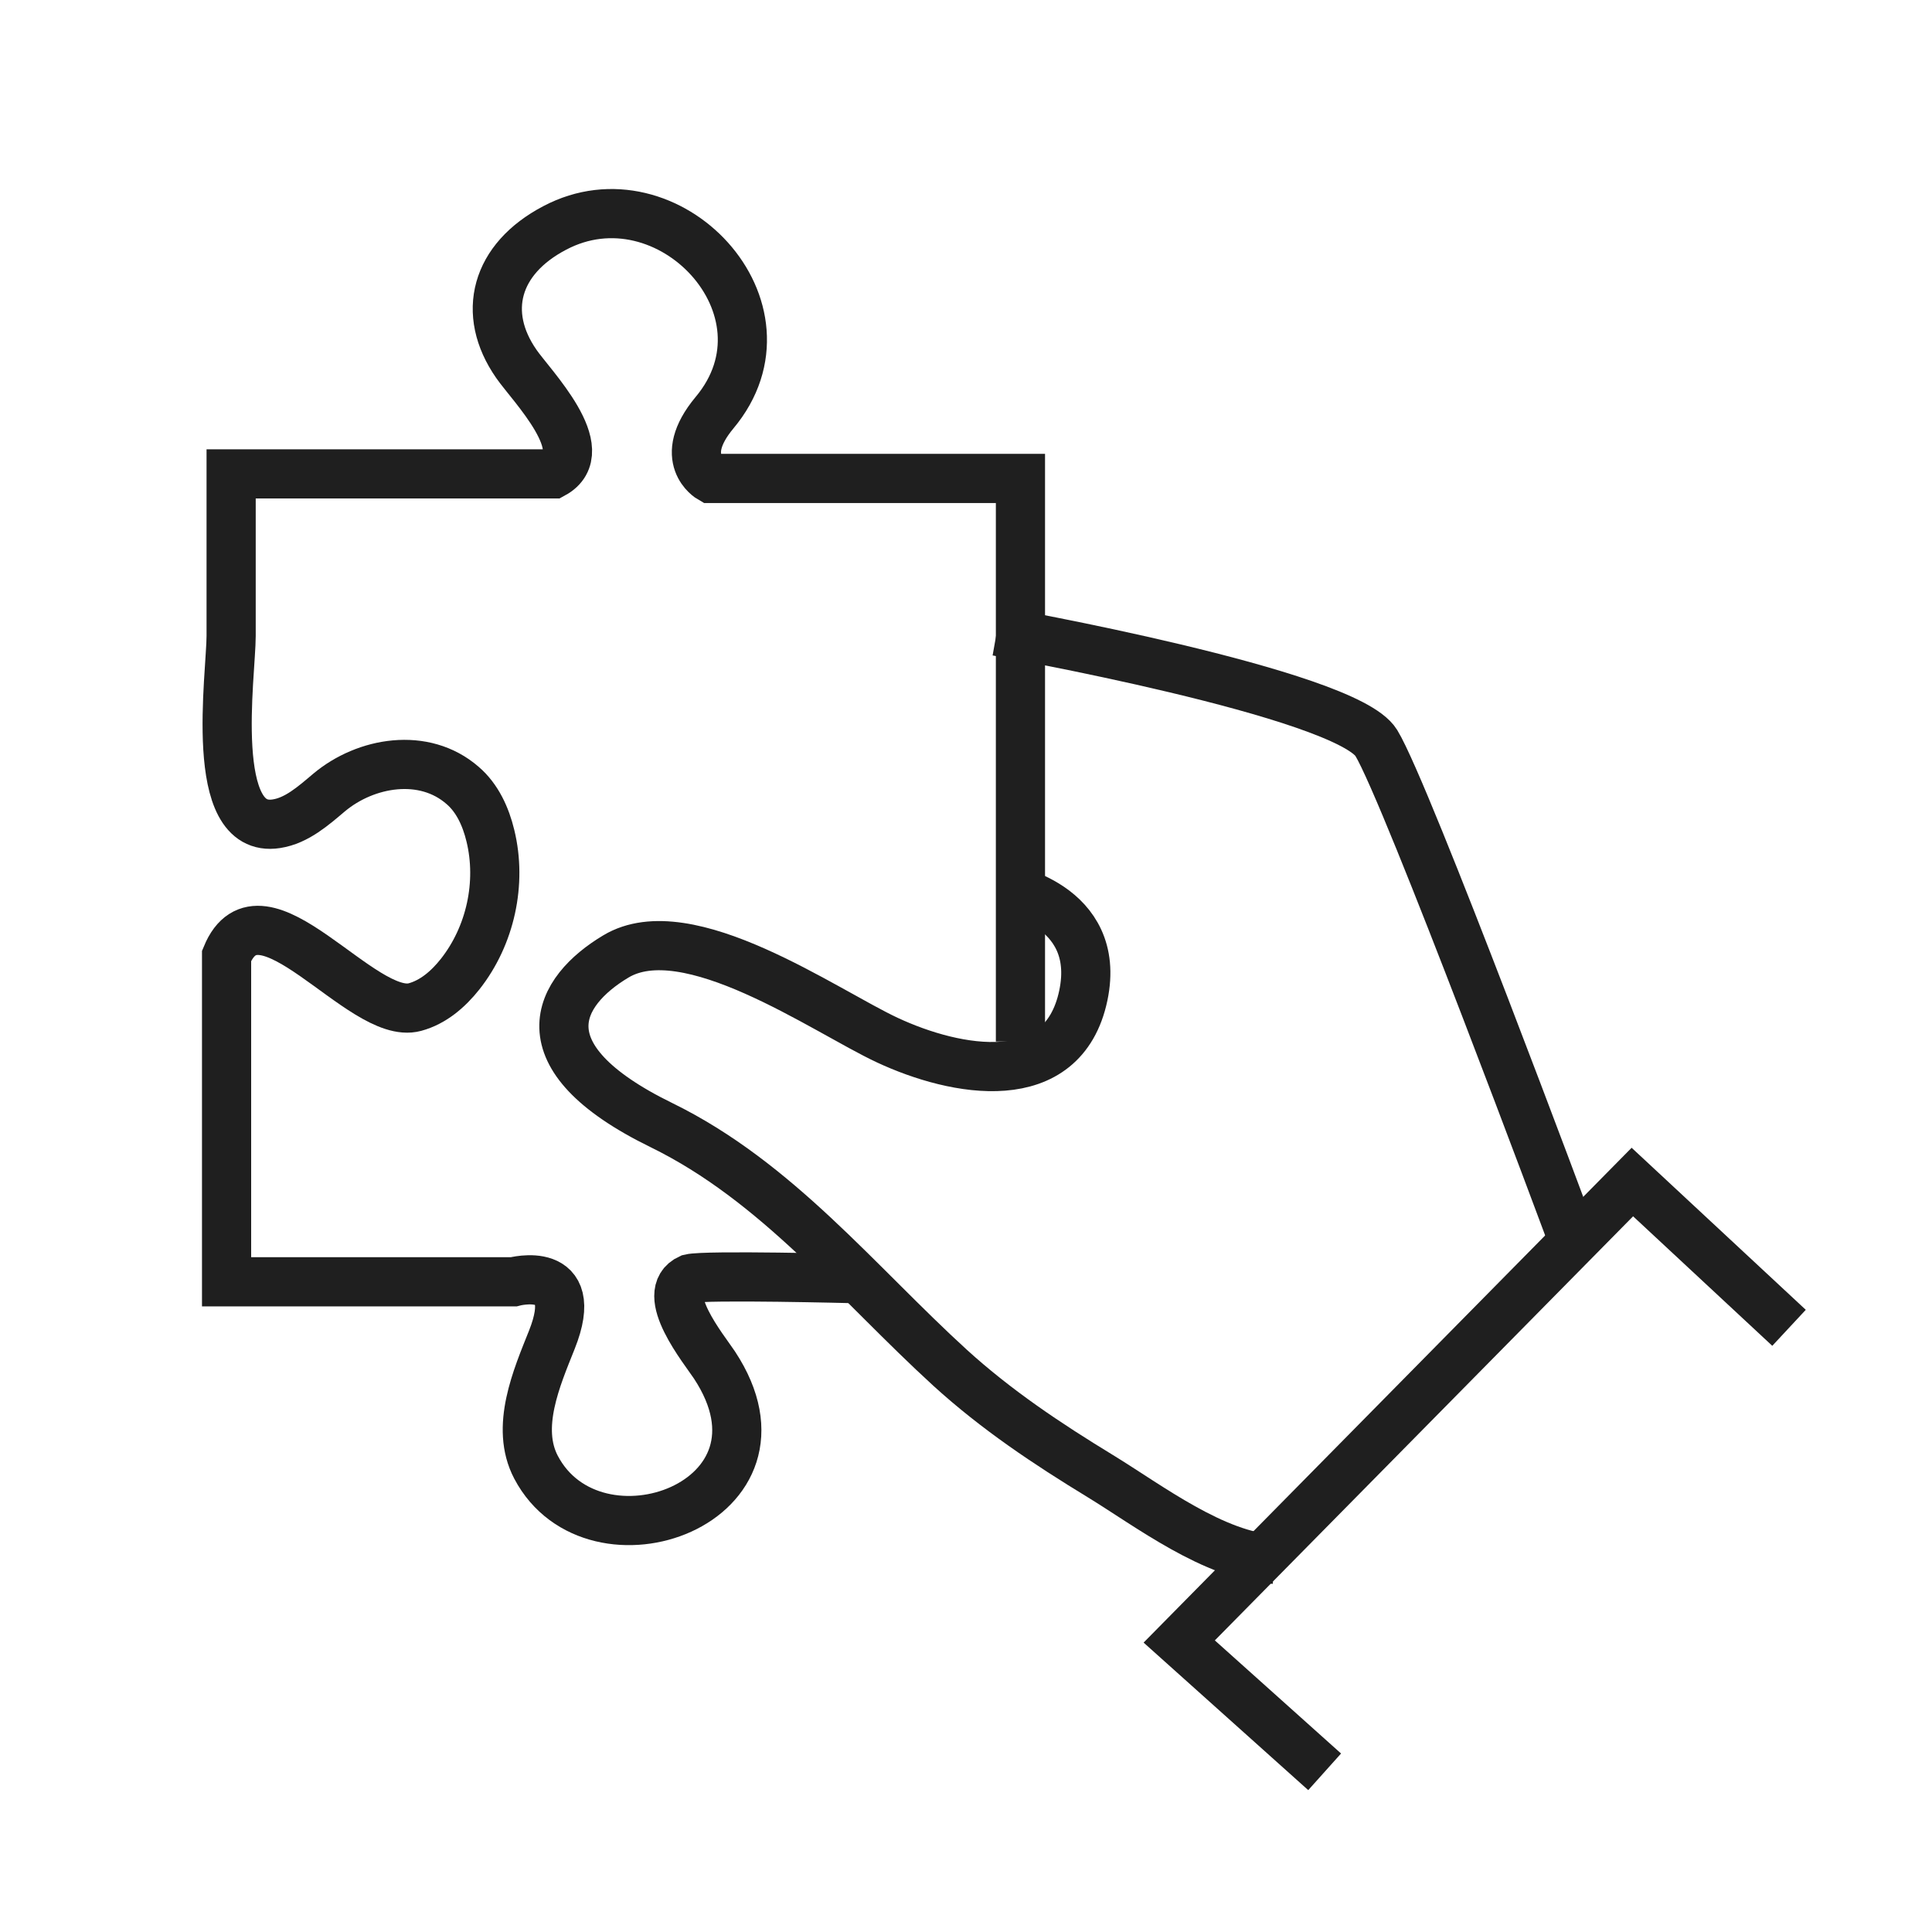 <?xml version="1.0" encoding="UTF-8"?>
<svg xmlns="http://www.w3.org/2000/svg" id="Calque_2" viewBox="0 0 55 55">
  <defs>
    <style>.cls-1{fill:none;stroke:#1f1f1f;stroke-miterlimit:10;stroke-width:1.4px;}</style>
  </defs>
  <path class="cls-1" d="m28.55,25.28s2.84.44,2.29,3.06c-.58,2.76-3.63,2.18-5.58,1.27-1.78-.83-5.69-3.61-7.73-2.38-1.64.98-2.73,2.83,1.3,4.8,3.29,1.61,5.57,4.49,8.22,6.91,1.32,1.2,2.76,2.16,4.27,3.08,1.39.85,3.25,2.28,4.95,2.37"></path>
  <path class="cls-1" d="m28.38,17.97s9.93,1.76,10.8,3.18,5.54,13.98,5.54,13.98"></path>
  <polyline class="cls-1" points="37.71 50.44 33.57 46.73 46.47 33.65 50.93 37.8"></polyline>
  <path class="cls-1" d="m29.05,29.65V13.62h-8.82s-.98-.56.11-1.87c2.47-2.95-1.32-6.97-4.55-5.26-1.68.88-2.1,2.42-1.09,3.87.42.61,2.26,2.47,1.05,3.13H6.58v4.61c0,1.1-.68,5.66,1.29,5.35.58-.09,1.05-.51,1.5-.89,1.04-.87,2.7-1.16,3.8-.2.42.36.66.89.79,1.43.33,1.35,0,2.85-.86,3.94-.34.43-.77.8-1.29.94-1.51.41-4.38-3.83-5.36-1.46v9.28h8.17s1.96-.53,1.09,1.65c-.43,1.08-1.05,2.49-.45,3.63,1.66,3.15,7.66,1.01,5.08-2.91-.29-.44-1.61-2.05-.7-2.46.44-.11,4.69,0,4.69,0"></path>
</svg>

